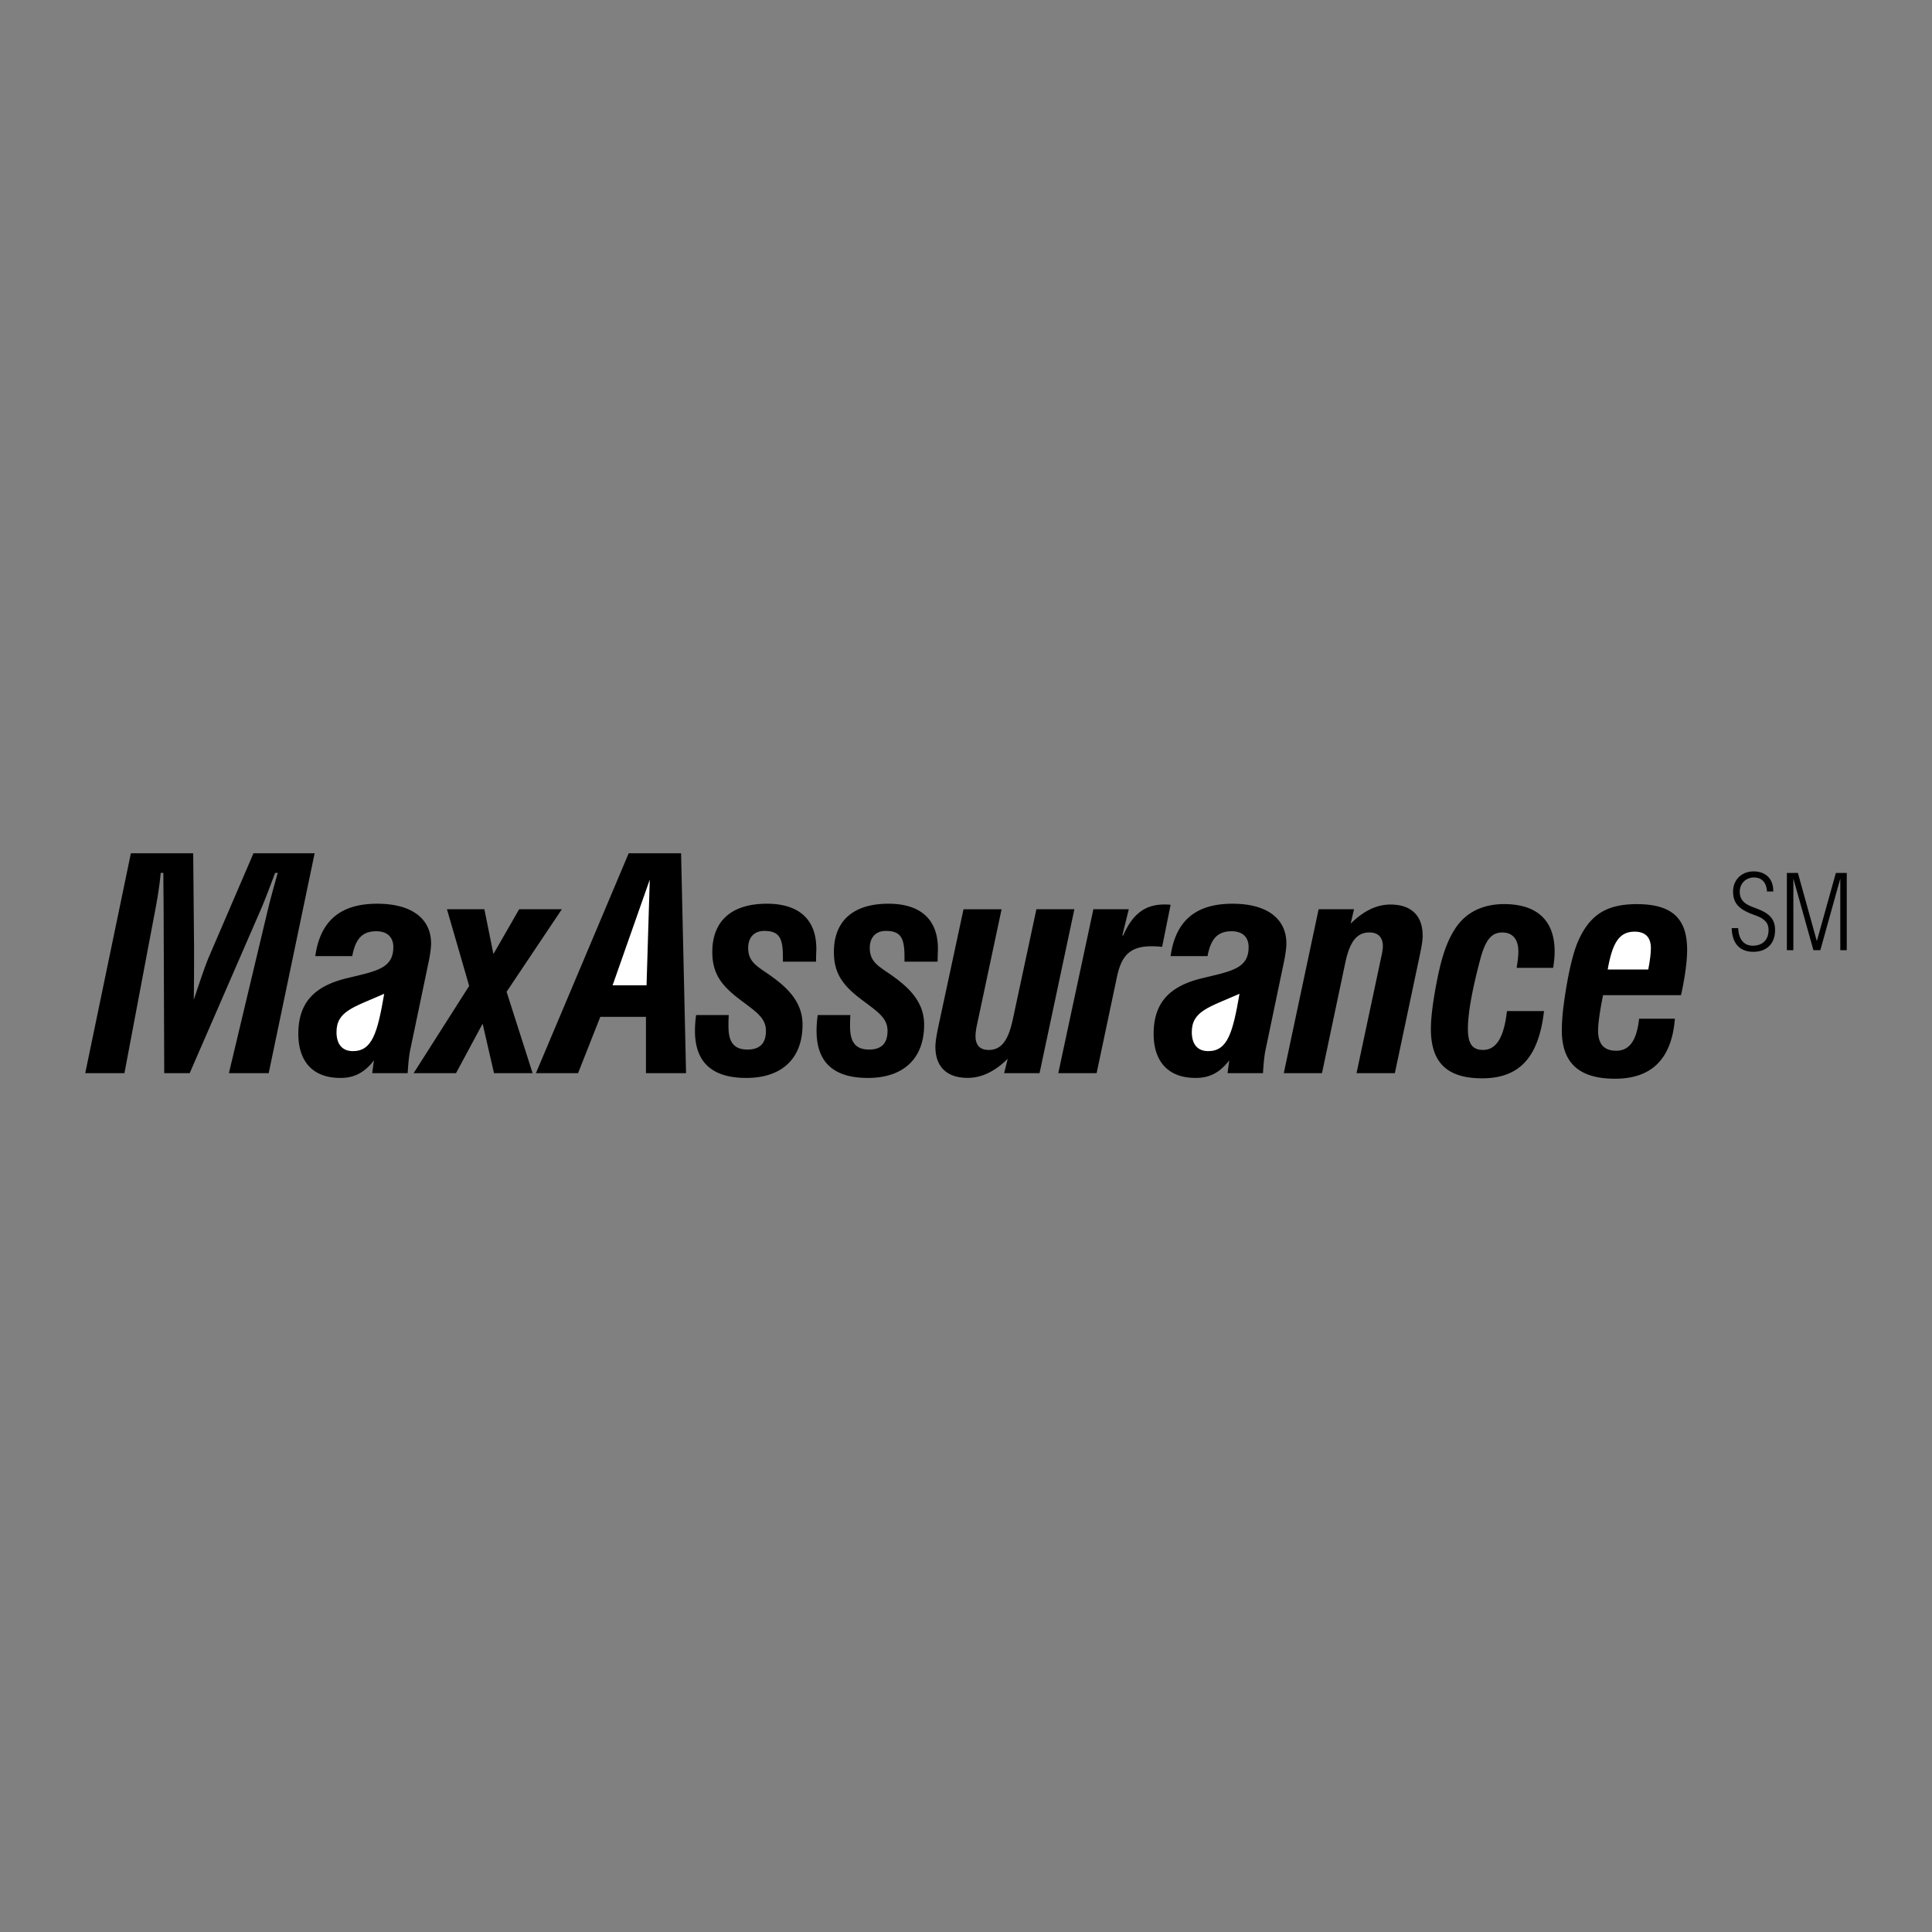 <svg xmlns="http://www.w3.org/2000/svg" width="2500" height="2500" viewBox="0 0 192.756 192.756"><rect x="0" y="0" width="192.756" height="192.756" fill="#808080" stroke="none"/><g fill-rule="evenodd" clip-rule="evenodd"><path fill="#fff" fill-opacity="0" d="M0 0h192.756v192.756H0V0z"/><path d="M8.504 107.07l4.554-21.938h6.218l.087 9.54c0 1.225 0 2.917-.029 5.076.671-2.014 1.168-3.5 1.577-4.434l4.379-10.182h6.102l-4.584 21.938h-3.971l3.824-16.044c.234-.992.584-2.305 1.051-3.938h-.262c-.73 1.954-1.255 3.296-1.576 3.996l-6.948 15.986h-2.54l-.059-15.724c0-1.429-.029-2.83-.029-4.259h-.263c-.117 1.341-.379 2.888-.729 4.667l-2.891 15.315H8.504v.001zM37.311 105.785l-.176 1.285h3.539c.058-1.021.146-1.781.234-2.219l1.898-9.079c.146-.759.204-1.313.204-1.635 0-2.481-1.927-3.972-5.377-3.972-3.659 0-5.68 1.694-6.177 5.227h3.689c.322-1.751 1.024-2.481 2.4-2.481 1.083 0 1.697.584 1.697 1.577 0 2.13-1.668 2.394-4.566 3.093-3.301.777-4.912 2.441-4.912 5.566 0 2.797 1.493 4.396 4.158 4.396 1.428.023 2.482-.561 3.389-1.758zM41.268 107.07l5.541-8.703-2.216-7.651h3.733l.903 4.469 2.567-4.469h4.259l-5.513 8.235 2.596 8.119h-3.85l-1.137-4.935-2.654 4.935h-4.229zM57.673 107.07l2.22-5.621h4.555v5.621h4l-.496-21.938h-5.227l-9.257 21.938h4.205zM72.708 101.268c-.029.469-.029.818-.029 1.139 0 1.607.584 2.307 1.898 2.307 1.228 0 1.841-.613 1.841-1.867 0-1.227-.905-1.84-2.151-2.787-2.037-1.488-3.2-2.656-3.2-5.08 0-3.094 1.92-4.816 5.441-4.816 3.21 0 4.937 1.576 4.937 4.495 0 .233-.029.671-.029 1.285H78.11v-.467c0-1.868-.35-2.599-1.863-2.599-.99 0-1.602.643-1.602 1.694 0 1.518 1.048 1.898 2.416 2.902 1.985 1.43 3.008 2.861 3.008 4.76 0 3.357-2.044 5.312-5.607 5.312-3.439 0-5.125-1.576-5.125-4.699 0-.439.029-.965.116-1.578h3.255v-.001zM84.839 101.268c-.029.469-.029.818-.029 1.139 0 1.607.584 2.307 1.898 2.307 1.228 0 1.841-.613 1.841-1.867 0-1.227-.906-1.84-2.151-2.787-2.037-1.488-3.2-2.656-3.2-5.08 0-3.094 1.92-4.816 5.441-4.816 3.21 0 4.937 1.576 4.937 4.495 0 .233-.029.671-.029 1.285h-3.306v-.467c0-1.868-.35-2.599-1.863-2.599-.99 0-1.601.643-1.601 1.694 0 1.518 1.048 1.898 2.416 2.902 1.985 1.43 3.008 2.861 3.008 4.76 0 3.357-2.044 5.312-5.608 5.312-3.439 0-5.125-1.576-5.125-4.699 0-.439.029-.965.116-1.578h3.255v-.001zM107.191 90.716l-3.475 16.354h-3.533l.357-1.434c-1.312 1.289-2.627 1.904-4 1.904-2.075 0-3.215-1.113-3.215-3.105 0-.494.117-1.164.292-2.01l2.513-11.709h3.798l-2.424 11.389c-.117.525-.176.934-.176 1.283 0 .873.438 1.367 1.314 1.367 1.285 0 1.955-.99 2.395-3l2.365-11.04h3.789v.001zM111.975 93.332h.088c.906-2.099 2.16-3.09 4.086-3.09.205 0 .41 0 .643.029l-.846 4.198a9.407 9.407 0 0 0-1.051-.059c-2.043 0-2.977.818-3.443 2.994l-2.043 9.666h-3.824l3.502-16.354h3.531l-.643 2.616zM122.645 105.785l-.176 1.285h3.539c.059-1.021.146-1.781.234-2.219l1.898-9.079c.145-.759.203-1.313.203-1.635 0-2.481-1.928-3.972-5.377-3.972-3.658 0-5.68 1.694-6.176 5.227h3.688c.322-1.751 1.025-2.481 2.4-2.481 1.084 0 1.697.584 1.697 1.577 0 2.13-1.668 2.394-4.564 3.093-3.303.777-4.912 2.441-4.912 5.566 0 2.797 1.492 4.396 4.156 4.396 1.429.023 2.483-.561 3.39-1.758zM128.084 107.07l3.475-16.354h3.533l-.336 1.435c1.314-1.29 2.598-1.905 3.971-1.905 2.074 0 3.213 1.114 3.213 3.105 0 .495-.117 1.136-.293 1.98l-2.482 11.739h-3.824l2.424-11.39c.115-.524.203-.932.203-1.281 0-.874-.467-1.369-1.342-1.369-1.285 0-1.957.961-2.395 2.971l-2.336 11.069h-3.811zM147.877 107.584c-3.506 0-5.117-1.576-5.117-4.93 0-1.051.176-2.508.527-4.402.439-2.303.938-4.169 1.932-5.656 1.025-1.547 2.686-2.394 4.842-2.394 3.293 0 5.045 1.635 5.045 4.727 0 .496-.059 1.049-.146 1.632h-3.646c.115-.699.174-1.224.174-1.632 0-1.224-.582-1.895-1.605-1.895-1.191 0-1.744.933-2.238 2.828-.814 3.089-1.193 5.333-1.193 6.763 0 1.457.406 2.127 1.512 2.127 1.338 0 2.094-1.281 2.385-3.877h3.697c-.526 4.578-2.419 6.709-6.169 6.709zM163.533 101.635c-.234 2.141-.936 3.197-2.281 3.197-1.229 0-1.812-.676-1.812-2.025 0-.615.146-1.789.498-3.52h7.779c.406-1.859.609-3.4.609-4.533 0-3.175-1.574-4.548-5.014-4.548-3.059 0-4.748 1.081-5.916 3.821-.438 1.047-.963 3.081-1.371 6.11a20.604 20.604 0 0 0-.203 2.641c0 3.275 1.721 4.846 5.307 4.846 3.662 0 5.654-1.977 5.975-5.988h-3.571v-.001zM173.42 92.602c.041 1.128.592 1.75 1.451 1.75.975 0 1.576-.58 1.576-1.553 0-.466-.145-.787-.508-1.06-.332-.28-.83-.404-1.369-.632-1.141-.476-1.66-1.066-1.66-2.164 0-1.159.852-2.003 2.045-2.003 1.203 0 1.963.73 1.963 1.952v.051h-.625c-.053-.911-.529-1.397-1.297-1.397-.818 0-1.42.6-1.42 1.429 0 .383.113.704.342.946.311.362.818.518 1.451.766 1.213.476 1.729 1.045 1.729 2.112 0 1.335-.816 2.162-2.174 2.162-1.338 0-2.111-.827-2.152-2.359h.648zM178.277 87.097h1.1l1.889 6.8 1.898-6.8h1.088v7.704h-.645v-7.15l-1.992 7.15h-.689l-2.002-7.15v7.15h-.647v-7.704z"/><path d="M38.332 99.148c-.671 3.912-1.197 5.723-3.124 5.723-1.051 0-1.635-.672-1.635-1.898 0-2.102 1.722-2.483 4.759-3.825zM61.119 98.303l3.708-10.542-.321 10.542h-3.387zM123.666 99.148c-.672 3.912-1.197 5.723-3.125 5.723-1.051 0-1.635-.672-1.635-1.898 0-2.102 1.723-2.483 4.76-3.825zM164.447 96.73H160.4c.465-2.645 1.135-3.779 2.678-3.779 1.078 0 1.631.552 1.631 1.657 0 .495-.088 1.222-.262 2.122z" fill="#fff"/></g></svg>
